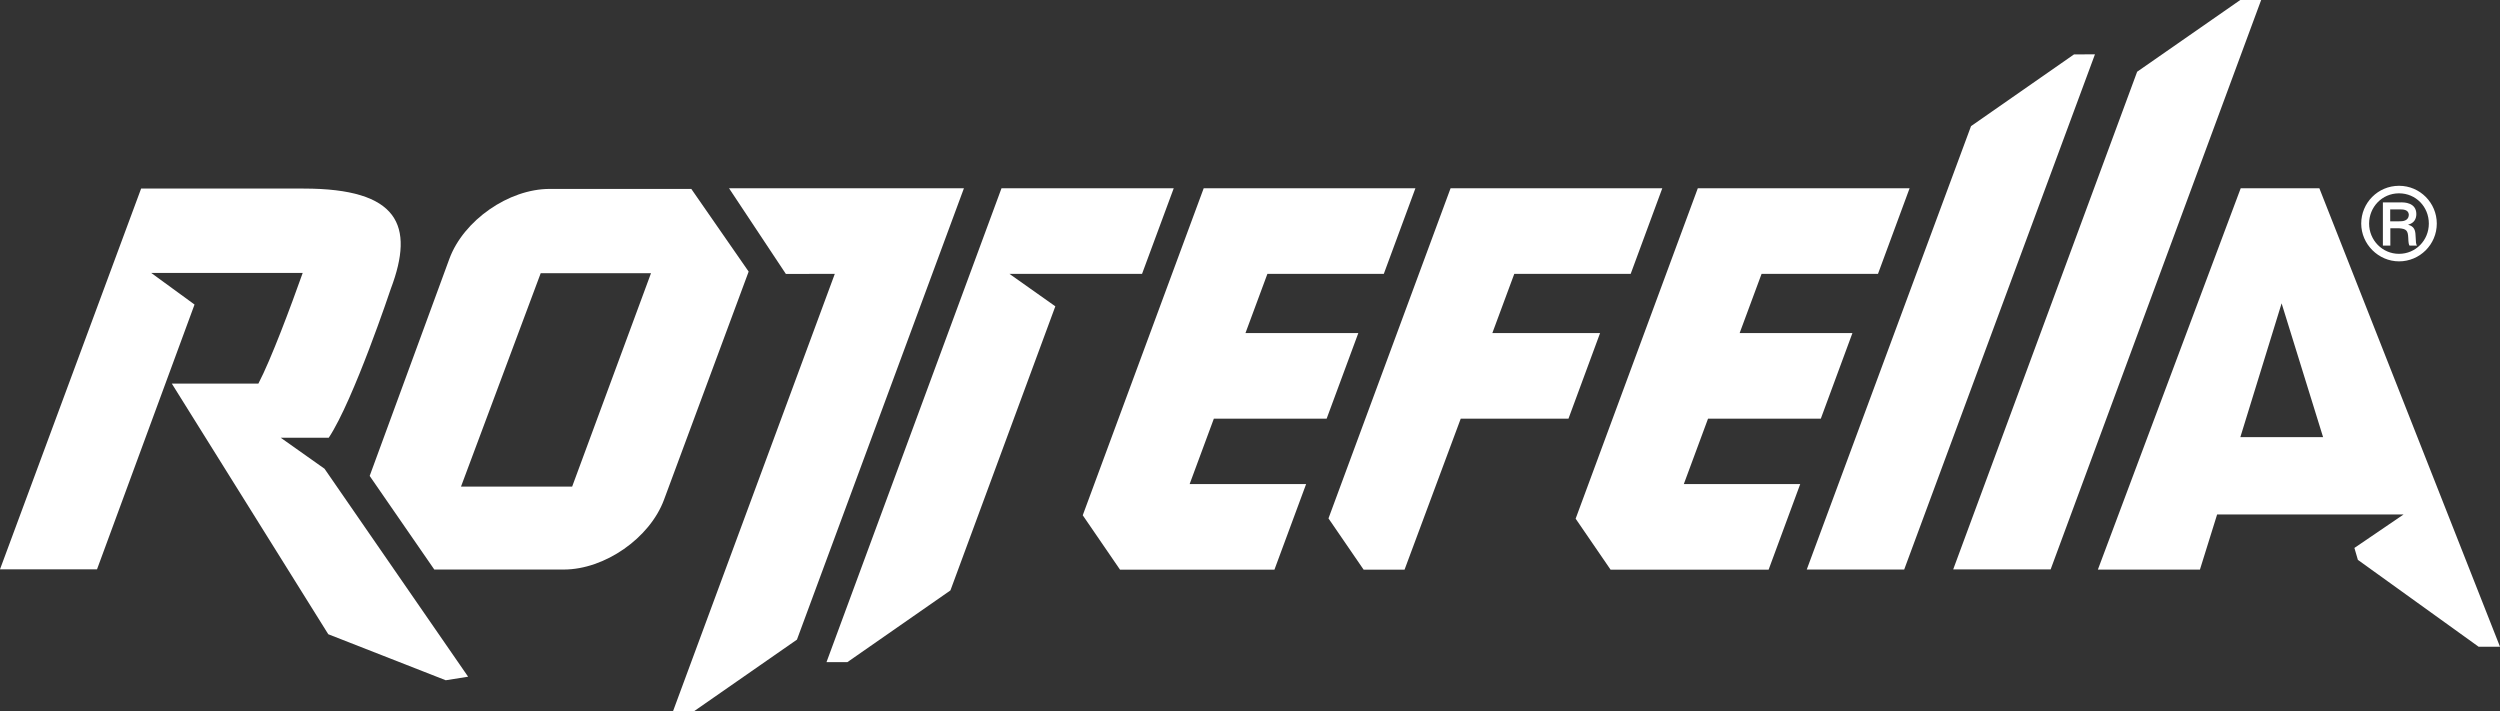 <?xml version="1.0" encoding="UTF-8"?>
<svg id="Vrstva_2" data-name="Vrstva 2" xmlns="http://www.w3.org/2000/svg" viewBox="0 0 352 100.17">
  <rect x="0" y="0" width="352" height="100.17" fill="#333333" stroke="none"/>
  <defs>
    <style>
      .cls-1 {
        fill: #fff;
      }
    </style>
  </defs>
  <g id="Vrstva_1-2" data-name="Vrstva 1">
    <g>
      <path class="cls-1" d="M97.33,26.6h-19.94c-5.76,0-12.11,4.42-14.11,9.82l-11.23,30.59,9.1,13.18h18.23c5.76,0,12.11-4.42,14.11-9.82l11.92-32.13-8.08-11.65Zm-16.76,41.91h-15.66l11.22-30.04h15.53l-11.1,30.04Z"/>
      <path class="cls-1" d="M343.1,31.48c0,2.96-2.41,5.32-5.31,5.32s-5.33-2.41-5.33-5.32,2.34-5.32,5.33-5.32c2.95,0,5.31,2.41,5.31,5.32m-9.53,0c0,2.34,1.86,4.26,4.21,4.26s4.2-1.9,4.2-4.26-1.82-4.26-4.2-4.26c-2.4,0-4.21,1.95-4.21,4.26m4.5-2.99c.38,0,2.15,0,2.15,1.65,0,.67-.31,1.28-1.13,1.48v.03c.83,.24,.99,.74,1.02,1.52,.05,1.03,.05,1.16,.2,1.41h-1.05c-.11-.18-.15-.36-.18-1.13-.05-.96-.24-1.23-1.28-1.31h-1.24v2.44h-1.05v-6.08h2.56Zm-1.52,2.67h1.25c.43,0,1.36,0,1.36-.97-.07-.64-.71-.71-1.23-.71h-1.39v1.68h0Z"/>
      <polygon class="cls-1" points="135.72 26.51 102.65 26.51 110.65 38.57 117.54 38.56 94.75 100.17 97.69 100.16 112.21 90.06 135.72 26.51"/>
      <polygon class="cls-1" points="254.39 80.19 268.11 80.19 294.97 7.65 292.02 7.66 277.52 17.76 254.39 80.19"/>
      <polygon class="cls-1" points="275.01 80.17 288.73 80.17 318.37 0 315.43 0 300.91 10.1 275.01 80.17"/>
      <polygon class="cls-1" points="165.26 26.51 141.01 26.51 116.37 93.23 119.31 93.23 133.82 83.13 148.59 43.13 142.13 38.56 160.8 38.56 165.26 26.51"/>
      <path class="cls-1" d="M326.57,26.51h-11.08l-20.11,53.69h14.37l2.42-7.76h26.25s-6.92,4.71-6.92,4.71l.49,1.68,17,12.23h3.01s-25.43-64.54-25.43-64.54Zm-11.13,35.04l5.81-18.84,5.84,18.84h-11.65Z"/>
      <polygon class="cls-1" points="194.84 38.56 199.29 26.51 169.48 26.51 152.45 72.55 157.7 80.21 179.44 80.21 183.9 68.16 167.5 68.16 170.91 58.95 186.79 58.95 191.25 46.9 175.36 46.9 178.45 38.56 194.84 38.56"/>
      <polygon class="cls-1" points="264.42 38.56 268.87 26.51 239.05 26.51 221.85 73.03 226.77 80.21 249.02 80.21 253.47 68.16 237.08 68.16 240.49 58.95 256.37 58.95 260.82 46.9 244.94 46.9 248.03 38.56 264.42 38.56"/>
      <polygon class="cls-1" points="229.6 38.56 234.05 26.51 204.24 26.51 187.05 72.99 192 80.21 197.76 80.21 205.67 58.95 220.84 58.95 225.29 46.9 210.12 46.9 213.21 38.56 229.6 38.56"/>
      <path class="cls-1" d="M45.71,66.01l-6.19-4.38h6.77c3.5-5.28,8.74-20.98,8.74-20.98,3.38-8.94,1.09-14.1-12.28-14.1H19.87S0,80.16,0,80.16H13.66l13.73-37.28-6.1-4.45h21.33c-1.68,4.73-4.44,12.14-6.24,15.58h-12.19s22.03,35.29,22.03,35.29l16.54,6.48,3.15-.5-20.21-29.27Z"/>
    </g>
  </g>
</svg>